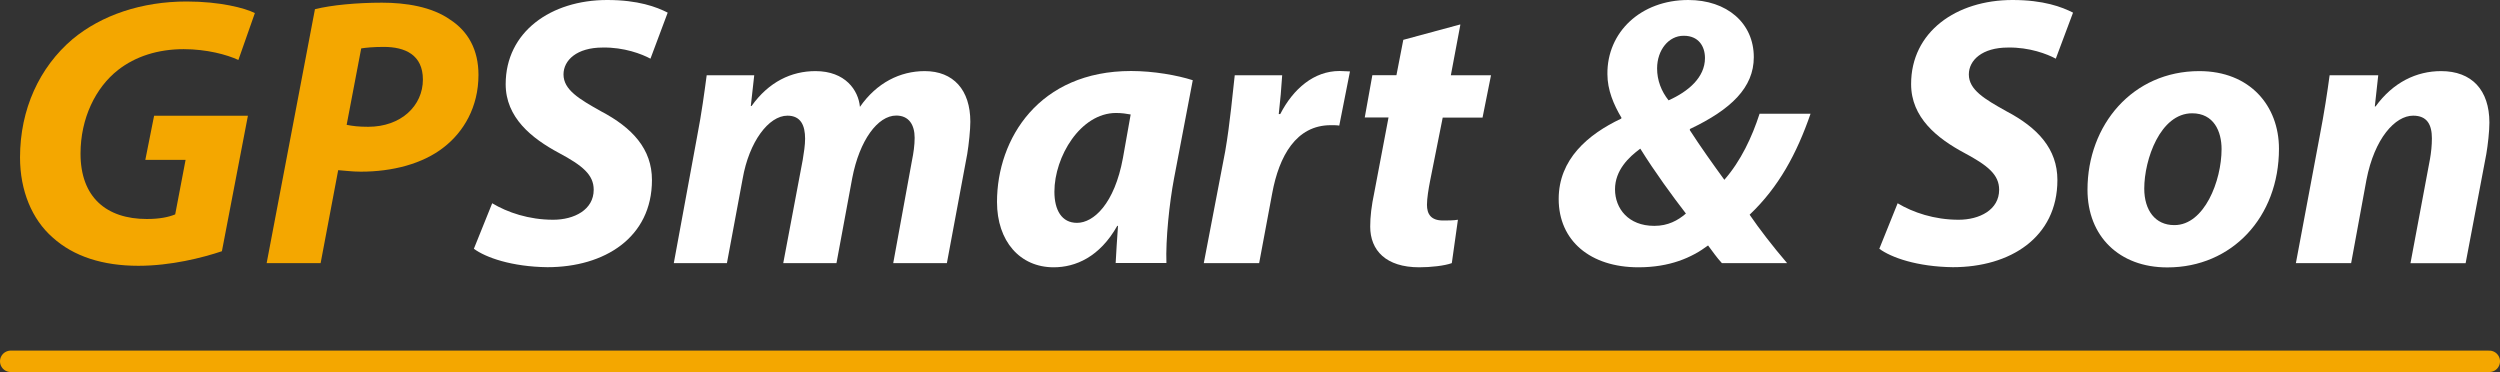 <?xml version="1.0" encoding="UTF-8"?>
<svg id="Layer_2" data-name="Layer 2" xmlns="http://www.w3.org/2000/svg" width="233.45" height="34.74" viewBox="0 0 233.45 34.74">
  <rect x="0" y="0" width="233.45" height="34.74" fill="#333333" stroke="none"/>
  <defs>
    <style>
      .cls-1 {
        fill: none;
        stroke: #f4a700;
        stroke-linecap: round;
        stroke-linejoin: round;
        stroke-width: 2px;
      }

      .cls-2 {
        fill: #fff;
      }

      .cls-3 {
        fill: #f4a700;
      }
    </style>
  </defs>
  <g id="Layer_1-2" data-name="Layer 1">
    <line class="cls-1" x1="1" y1="33.74" x2="232.45" y2="33.74"/>
    <g>
      <path class="cls-2" d="M45.96,18.98c1.43.86,3.43,1.54,5.69,1.54,1.97,0,3.79-.93,3.79-2.8,0-1.4-1.04-2.26-3.25-3.44-2.54-1.36-4.97-3.3-4.97-6.42C47.22,2.98,51.44,0,56.7,0c2.9,0,4.61.65,5.65,1.18l-1.61,4.3c-.79-.43-2.47-1.08-4.47-1.04-2.4,0-3.65,1.18-3.65,2.51,0,1.44,1.47,2.3,3.5,3.44,2.93,1.54,4.76,3.52,4.76,6.42,0,5.38-4.44,8.14-9.76,8.14-3.33-.04-5.76-.9-6.87-1.72l1.72-4.27"/>
      <path class="cls-2" d="M62.92,24.57l2.18-11.84c.43-2.22.68-4.13.89-5.7h4.44l-.32,2.87h.07c1.61-2.26,3.72-3.26,5.97-3.26,2.79,0,4.01,1.79,4.15,3.34,1.57-2.26,3.76-3.34,6.05-3.34,2.68,0,4.26,1.76,4.26,4.73,0,.72-.14,2.12-.29,3.01l-1.9,10.19h-5.01l1.75-9.58c.14-.68.25-1.43.25-2.12,0-1.22-.54-2.08-1.72-2.08-1.72,0-3.43,2.3-4.11,5.85l-1.47,7.93h-4.97l1.82-9.65c.11-.68.22-1.36.22-1.97,0-1.22-.39-2.15-1.65-2.15-1.75,0-3.58,2.44-4.18,5.88l-1.47,7.89h-4.97"/>
      <path class="cls-2" d="M104.18,24.57c.04-1,.14-2.22.22-3.48h-.07c-1.64,2.91-3.9,3.87-5.94,3.87-3.15,0-5.29-2.44-5.29-6.1,0-5.92,3.93-12.23,12.52-12.23,2.11,0,4.33.4,5.76.86l-1.75,9.18c-.43,2.26-.79,5.7-.71,7.89h-4.72M105.58,10.69c-.39-.07-.82-.14-1.36-.14-3.33,0-5.76,4.09-5.76,7.35,0,1.72.68,2.91,2.11,2.91,1.54,0,3.5-1.76,4.29-6.06l.72-4.05Z"/>
      <path class="cls-2" d="M112.41,24.57l2-10.44c.46-2.65.71-5.6.89-7.1h4.43c-.07,1.18-.18,2.37-.32,3.62h.14c1.22-2.37,3.15-4.02,5.54-4.02.36,0,.68.04.97.04l-1,5.06c-.22-.04-.5-.04-.79-.04-3.25,0-4.83,2.9-5.47,6.35l-1.22,6.53h-5.19"/>
      <path class="cls-2" d="M136.37,2.3l-.89,4.73h3.75l-.79,3.95h-3.72l-1.18,5.92c-.14.72-.29,1.61-.29,2.22,0,.86.36,1.47,1.5,1.47.43,0,.97,0,1.39-.07l-.57,4.05c-.68.25-1.97.39-3.04.39-3.11,0-4.58-1.58-4.58-3.8,0-.93.11-1.9.39-3.23l1.32-6.96h-2.22l.71-3.95h2.25l.64-3.3,5.29-1.43"/>
      <path class="cls-2" d="M160.79,24.57c-.5-.54-.86-1.08-1.29-1.65-1.54,1.15-3.58,2.04-6.51,2.04-4.47,0-7.44-2.47-7.44-6.38,0-3.7,2.72-6.03,5.83-7.5l.04-.07c-.75-1.26-1.32-2.62-1.32-4.09-.04-3.91,3.11-6.92,7.55-6.92,3.61,0,6.12,2.15,6.12,5.34,0,2.83-2.11,4.88-5.97,6.71v.11c.97,1.51,2.25,3.3,3.22,4.63,1.54-1.76,2.58-3.98,3.29-6.17h4.76c-1.29,3.73-2.97,6.85-5.69,9.43.93,1.36,2.15,2.94,3.5,4.52h-6.08M154.5,21.09c1.25,0,2.18-.5,2.93-1.15-1.22-1.58-2.9-3.87-4.26-6.06-1.07.79-2.36,2.01-2.36,3.8s1.25,3.41,3.65,3.41h.04ZM157.21,3.34c-1.39,0-2.47,1.33-2.47,3.05,0,1.11.39,2.12,1.07,2.98,1.86-.83,3.4-2.15,3.4-3.95,0-1.11-.61-2.08-1.97-2.08h-.04Z"/>
      <path class="cls-2" d="M177.2,18.98c1.43.86,3.43,1.54,5.69,1.54,1.97,0,3.79-.93,3.79-2.8,0-1.4-1.04-2.26-3.25-3.44-2.54-1.36-4.97-3.3-4.97-6.42C178.45,2.98,182.67,0,187.93,0c2.9,0,4.61.65,5.65,1.18l-1.61,4.3c-.79-.43-2.47-1.08-4.47-1.04-2.4,0-3.65,1.18-3.65,2.51,0,1.44,1.47,2.3,3.51,3.44,2.93,1.54,4.76,3.52,4.76,6.42,0,5.38-4.43,8.14-9.76,8.14-3.33-.04-5.76-.9-6.87-1.72l1.72-4.27"/>
      <path class="cls-2" d="M202.37,24.97c-4.47,0-7.44-2.91-7.44-7.25,0-6.06,4.22-11.08,10.44-11.08,4.72,0,7.44,3.23,7.44,7.25,0,6.39-4.4,11.08-10.41,11.08h-.04M203.05,21.02c2.79,0,4.4-4.13,4.4-7.1,0-1.65-.72-3.34-2.75-3.34-2.97,0-4.47,4.31-4.47,7.03,0,2.04,1.04,3.41,2.79,3.41h.04Z"/>
      <path class="cls-2" d="M214.39,24.57l2.22-11.84c.43-2.22.72-4.13.93-5.7h4.54l-.32,2.91h.07c1.64-2.26,3.83-3.3,6.12-3.3,2.86,0,4.51,1.76,4.51,4.81,0,.79-.14,2.08-.29,2.94l-1.93,10.19h-5.15l1.82-9.72c.11-.61.18-1.29.18-1.94,0-1.26-.43-2.12-1.75-2.12-1.68,0-3.61,2.12-4.36,5.99l-1.43,7.78h-5.15"/>
      <path class="cls-3" d="M20.72,23.46c-1.82.61-4.76,1.36-7.8,1.36-3.29,0-6.04-.86-8.01-2.65-1.93-1.69-3.04-4.38-3.04-7.46,0-4.52,1.82-8.43,4.9-11.05C9.49,1.4,13.25.14,17.43.14c3.11,0,5.44.61,6.37,1.08l-1.54,4.38c-1.07-.5-2.97-1.01-5.11-1.01-2.4,0-4.51.68-6.12,1.94-2.11,1.65-3.51,4.52-3.51,7.82,0,4.05,2.4,6.1,6.19,6.1,1.22,0,2.04-.18,2.65-.43l.97-5.09h-3.76l.82-4.12h8.76l-2.43,12.66"/>
      <path class="cls-3" d="M29.41.86c1.54-.39,3.93-.61,6.26-.61,2.18,0,4.65.36,6.4,1.61,1.65,1.08,2.61,2.8,2.61,5.13,0,3.01-1.39,5.34-3.26,6.78-1.97,1.54-4.79,2.26-7.73,2.26-.86,0-1.57-.11-2.11-.14l-1.64,8.68h-5.04L29.41.86M32.38,11.66c.57.11,1.11.18,2,.18,3.08,0,5.11-1.97,5.11-4.41,0-2.3-1.65-3.05-3.65-3.05-.97,0-1.68.07-2.11.14l-1.36,7.14Z"/>
    </g>
  </g>
</svg>